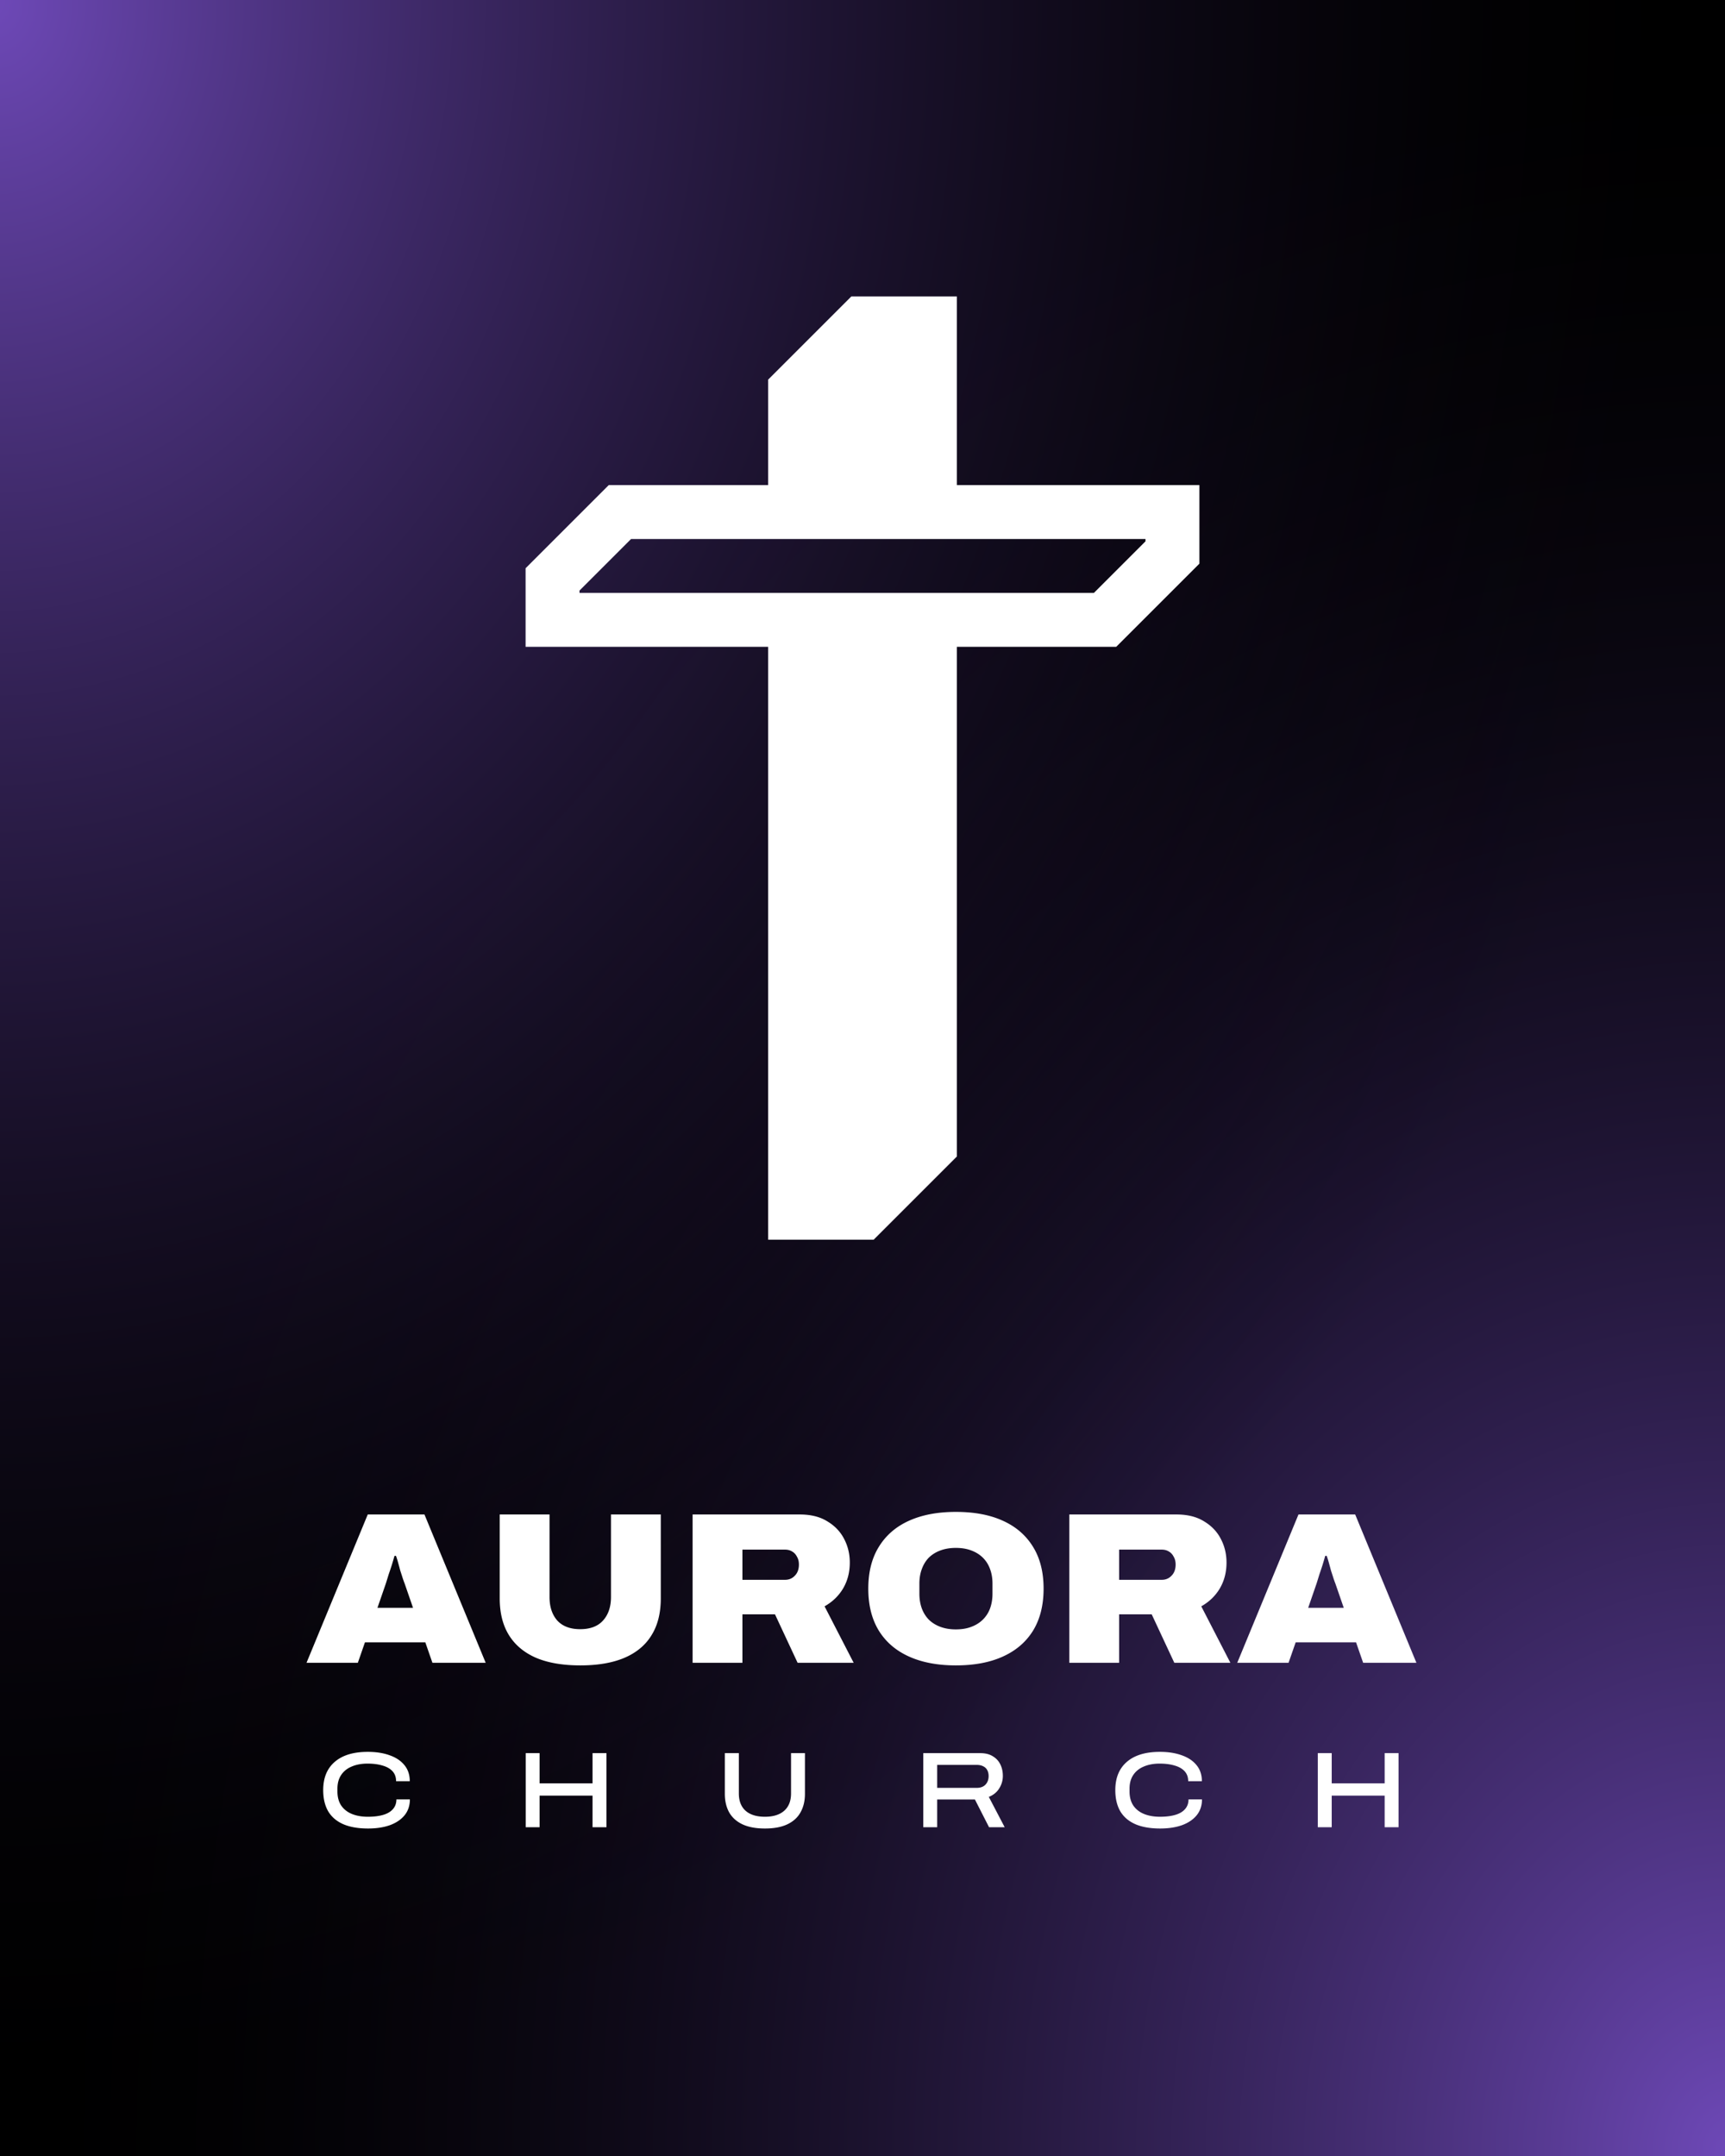 <svg xmlns="http://www.w3.org/2000/svg" width="640" height="800" fill="none"><path fill="#000" d="M0 0h640v800H0z" /><path fill="url(#g)" d="M0 0h640v800H0z" transform="matrix(-640 0 0 -800 640 800)" /><path fill="url(#g)" d="M0 0h640v800H0z" transform="scale(640 800)" /><path fill="#fff" fill-rule="evenodd" d="M315.858 110H355v70h90v29.142L414.142 240H355v189.142L324.142 460H285V240h-90v-29.142L225.858 180H285v-39.142L315.858 110Zm-81.716 90L215 219.142V220h190.858L425 200.858V200H234.142Z" clip-rule="evenodd" /><path fill="#fff" d="m113.72 617 22.72-55.04h21.04L180.2 617h-19.76l-2.64-7.6h-22.4l-2.64 7.6h-19.04Zm26.32-20.4h13.2l-3.12-9.04c-.213-.533-.453-1.2-.72-2-.267-.853-.56-1.76-.88-2.72-.267-1.013-.533-2-.8-2.96a37.632 37.632 0 0 0-.8-2.56h-.56c-.267.96-.587 2.053-.96 3.28a140.526 140.526 0 0 1-1.2 3.6 325.37 325.37 0 0 1-1.04 3.36l-3.12 9.04Zm75.284 21.36c-6.506 0-11.973-.933-16.4-2.8-4.426-1.92-7.786-4.72-10.08-8.4-2.293-3.68-3.44-8.24-3.44-13.68v-31.12h18.48v30.64c0 3.627.96 6.533 2.88 8.72 1.974 2.133 4.8 3.2 8.48 3.2 3.734 0 6.56-1.067 8.48-3.2 1.974-2.187 2.96-5.093 2.96-8.72v-30.64h18.48v31.12c0 5.44-1.146 10-3.44 13.68-2.24 3.68-5.6 6.48-10.08 8.4-4.426 1.867-9.866 2.8-16.32 2.8Zm41.643-.96v-55.04h39.76c4.107 0 7.52.853 10.24 2.56 2.773 1.653 4.853 3.84 6.24 6.56 1.387 2.667 2.08 5.573 2.08 8.72 0 3.573-.827 6.773-2.48 9.6-1.653 2.773-3.947 4.987-6.88 6.64l10.8 20.96h-20.8l-8.4-18h-12.08v18h-18.48Zm18.48-30.8h15.84c1.44 0 2.64-.507 3.6-1.52 1.013-1.013 1.52-2.4 1.52-4.16 0-1.12-.24-2.08-.72-2.88-.427-.853-1.013-1.493-1.76-1.92-.747-.48-1.627-.72-2.64-.72h-15.84v11.2Zm79.18 31.76c-6.72 0-12.507-1.093-17.36-3.28s-8.587-5.387-11.2-9.6c-2.613-4.267-3.92-9.467-3.92-15.6 0-6.133 1.307-11.307 3.92-15.52 2.613-4.267 6.347-7.493 11.2-9.68 4.853-2.187 10.64-3.28 17.36-3.28 6.827 0 12.64 1.093 17.44 3.28 4.853 2.187 8.587 5.413 11.2 9.68 2.613 4.213 3.92 9.387 3.92 15.52 0 6.133-1.307 11.333-3.92 15.6-2.613 4.213-6.347 7.413-11.2 9.6-4.8 2.187-10.613 3.28-17.44 3.28Zm0-13.36c2.187 0 4.107-.32 5.76-.96 1.707-.64 3.147-1.547 4.32-2.72a11.318 11.318 0 0 0 2.64-4.16c.587-1.653.88-3.44.88-5.36v-3.84c0-1.92-.293-3.68-.88-5.28-.587-1.653-1.467-3.067-2.64-4.24s-2.613-2.08-4.32-2.72c-1.653-.64-3.573-.96-5.76-.96-2.133 0-4.053.32-5.76.96-1.707.64-3.147 1.547-4.32 2.72-1.12 1.173-1.973 2.587-2.56 4.24-.587 1.6-.88 3.36-.88 5.28v3.84c0 1.92.293 3.707.88 5.36.587 1.6 1.44 2.987 2.56 4.16 1.173 1.173 2.613 2.08 4.32 2.72 1.707.64 3.627.96 5.76.96Zm42.106 12.4v-55.04h39.76c4.106 0 7.52.853 10.24 2.56 2.773 1.653 4.853 3.84 6.24 6.56 1.386 2.667 2.08 5.573 2.08 8.72 0 3.573-.827 6.773-2.48 9.6-1.654 2.773-3.947 4.987-6.88 6.64l10.8 20.96h-20.8l-8.4-18h-12.08v18h-18.48Zm18.48-30.8h15.84c1.44 0 2.64-.507 3.6-1.52 1.013-1.013 1.52-2.4 1.52-4.16 0-1.12-.24-2.08-.72-2.88-.427-.853-1.014-1.493-1.76-1.92-.747-.48-1.627-.72-2.64-.72h-15.84v11.2Zm43.82 30.8 22.72-55.04h21.04l22.72 55.04h-19.76l-2.64-7.6h-22.4l-2.64 7.6h-19.04Zm26.32-20.4h13.2l-3.12-9.04c-.214-.533-.454-1.2-.72-2-.267-.853-.56-1.76-.88-2.72-.267-1.013-.534-2-.8-2.96a38.206 38.206 0 0 0-.8-2.56h-.56c-.267.96-.587 2.053-.96 3.28a148.792 148.792 0 0 1-1.2 3.6c-.374 1.227-.72 2.347-1.04 3.36l-3.12 9.04ZM136.552 678.48c-3.653 0-6.72-.533-9.2-1.6-2.48-1.093-4.346-2.693-5.6-4.8-1.226-2.133-1.84-4.747-1.84-7.84 0-4.533 1.427-8.027 4.28-10.48 2.854-2.48 6.947-3.72 12.28-3.72 3.067 0 5.774.427 8.12 1.28 2.347.827 4.174 2.053 5.48 3.68 1.307 1.6 1.96 3.573 1.96 5.92h-5.08c0-1.493-.44-2.72-1.32-3.68-.88-.96-2.12-1.667-3.72-2.12-1.573-.48-3.426-.72-5.56-.72-2.213 0-4.16.36-5.84 1.08-1.68.693-2.986 1.733-3.92 3.12-.933 1.387-1.4 3.093-1.4 5.12v1c0 2.08.467 3.827 1.4 5.24.96 1.387 2.28 2.427 3.96 3.12 1.707.693 3.68 1.04 5.92 1.04 2.187 0 4.067-.227 5.64-.68 1.574-.453 2.787-1.16 3.64-2.12.88-.987 1.32-2.2 1.32-3.64h5c0 2.293-.653 4.253-1.96 5.88-1.306 1.6-3.12 2.827-5.44 3.68-2.32.827-5.026 1.24-8.12 1.24Zm58.49-.48v-27.48h5.16v11.2h19.64v-11.2h5.16V678h-5.16v-11.72h-19.64V678h-5.16Zm88.763.48c-3.36 0-6.147-.52-8.36-1.56-2.187-1.04-3.827-2.52-4.92-4.44-1.067-1.947-1.6-4.227-1.6-6.84v-15.12h5.2v14.96c0 2.773.827 4.907 2.48 6.4 1.68 1.493 4.08 2.24 7.2 2.24 3.093 0 5.48-.747 7.16-2.24 1.68-1.493 2.52-3.627 2.52-6.4v-14.96h5.16v15.12c0 2.613-.547 4.893-1.64 6.84-1.067 1.92-2.693 3.4-4.88 4.44-2.187 1.04-4.96 1.56-8.32 1.56Zm58.745-.48v-27.48h21.16c1.866 0 3.413.387 4.64 1.16 1.253.747 2.186 1.76 2.8 3.04.613 1.253.92 2.667.92 4.24 0 1.653-.44 3.187-1.32 4.6-.854 1.413-2.147 2.48-3.88 3.2l5.88 11.24h-5.8l-5.24-10.28h-14V678h-5.16Zm5.16-14.6h14.68c1.386 0 2.466-.4 3.24-1.2.773-.827 1.16-1.88 1.16-3.16 0-.88-.174-1.627-.52-2.24-.32-.613-.814-1.08-1.48-1.4-.667-.347-1.467-.52-2.4-.52h-14.68v8.52Zm82.725 15.08c-3.653 0-6.72-.533-9.2-1.6-2.48-1.093-4.347-2.693-5.6-4.8-1.227-2.133-1.84-4.747-1.84-7.84 0-4.533 1.427-8.027 4.28-10.48 2.853-2.48 6.947-3.72 12.28-3.72 3.067 0 5.773.427 8.12 1.28 2.347.827 4.173 2.053 5.48 3.68 1.307 1.6 1.96 3.573 1.96 5.92h-5.08c0-1.493-.44-2.72-1.32-3.68-.88-.96-2.12-1.667-3.72-2.12-1.573-.48-3.427-.72-5.56-.72-2.213 0-4.16.36-5.84 1.08-1.68.693-2.987 1.733-3.92 3.12-.933 1.387-1.4 3.093-1.4 5.12v1c0 2.08.467 3.827 1.4 5.24.96 1.387 2.28 2.427 3.96 3.12 1.707.693 3.68 1.04 5.92 1.04 2.187 0 4.067-.227 5.64-.68 1.573-.453 2.787-1.16 3.64-2.12.88-.987 1.32-2.2 1.32-3.64h5c0 2.293-.653 4.253-1.96 5.88-1.307 1.6-3.12 2.827-5.44 3.68-2.32.827-5.027 1.24-8.12 1.24Zm58.49-.48v-27.48h5.16v11.2h19.64v-11.2h5.16V678h-5.16v-11.72h-19.64V678h-5.16Z" /><defs><radialGradient id="g" cx="0" cy="0" r="1" gradientUnits="userSpaceOnUse"><stop stop-color="#6E49B8" /><stop offset="1" stop-opacity="0" /></radialGradient></defs></svg>